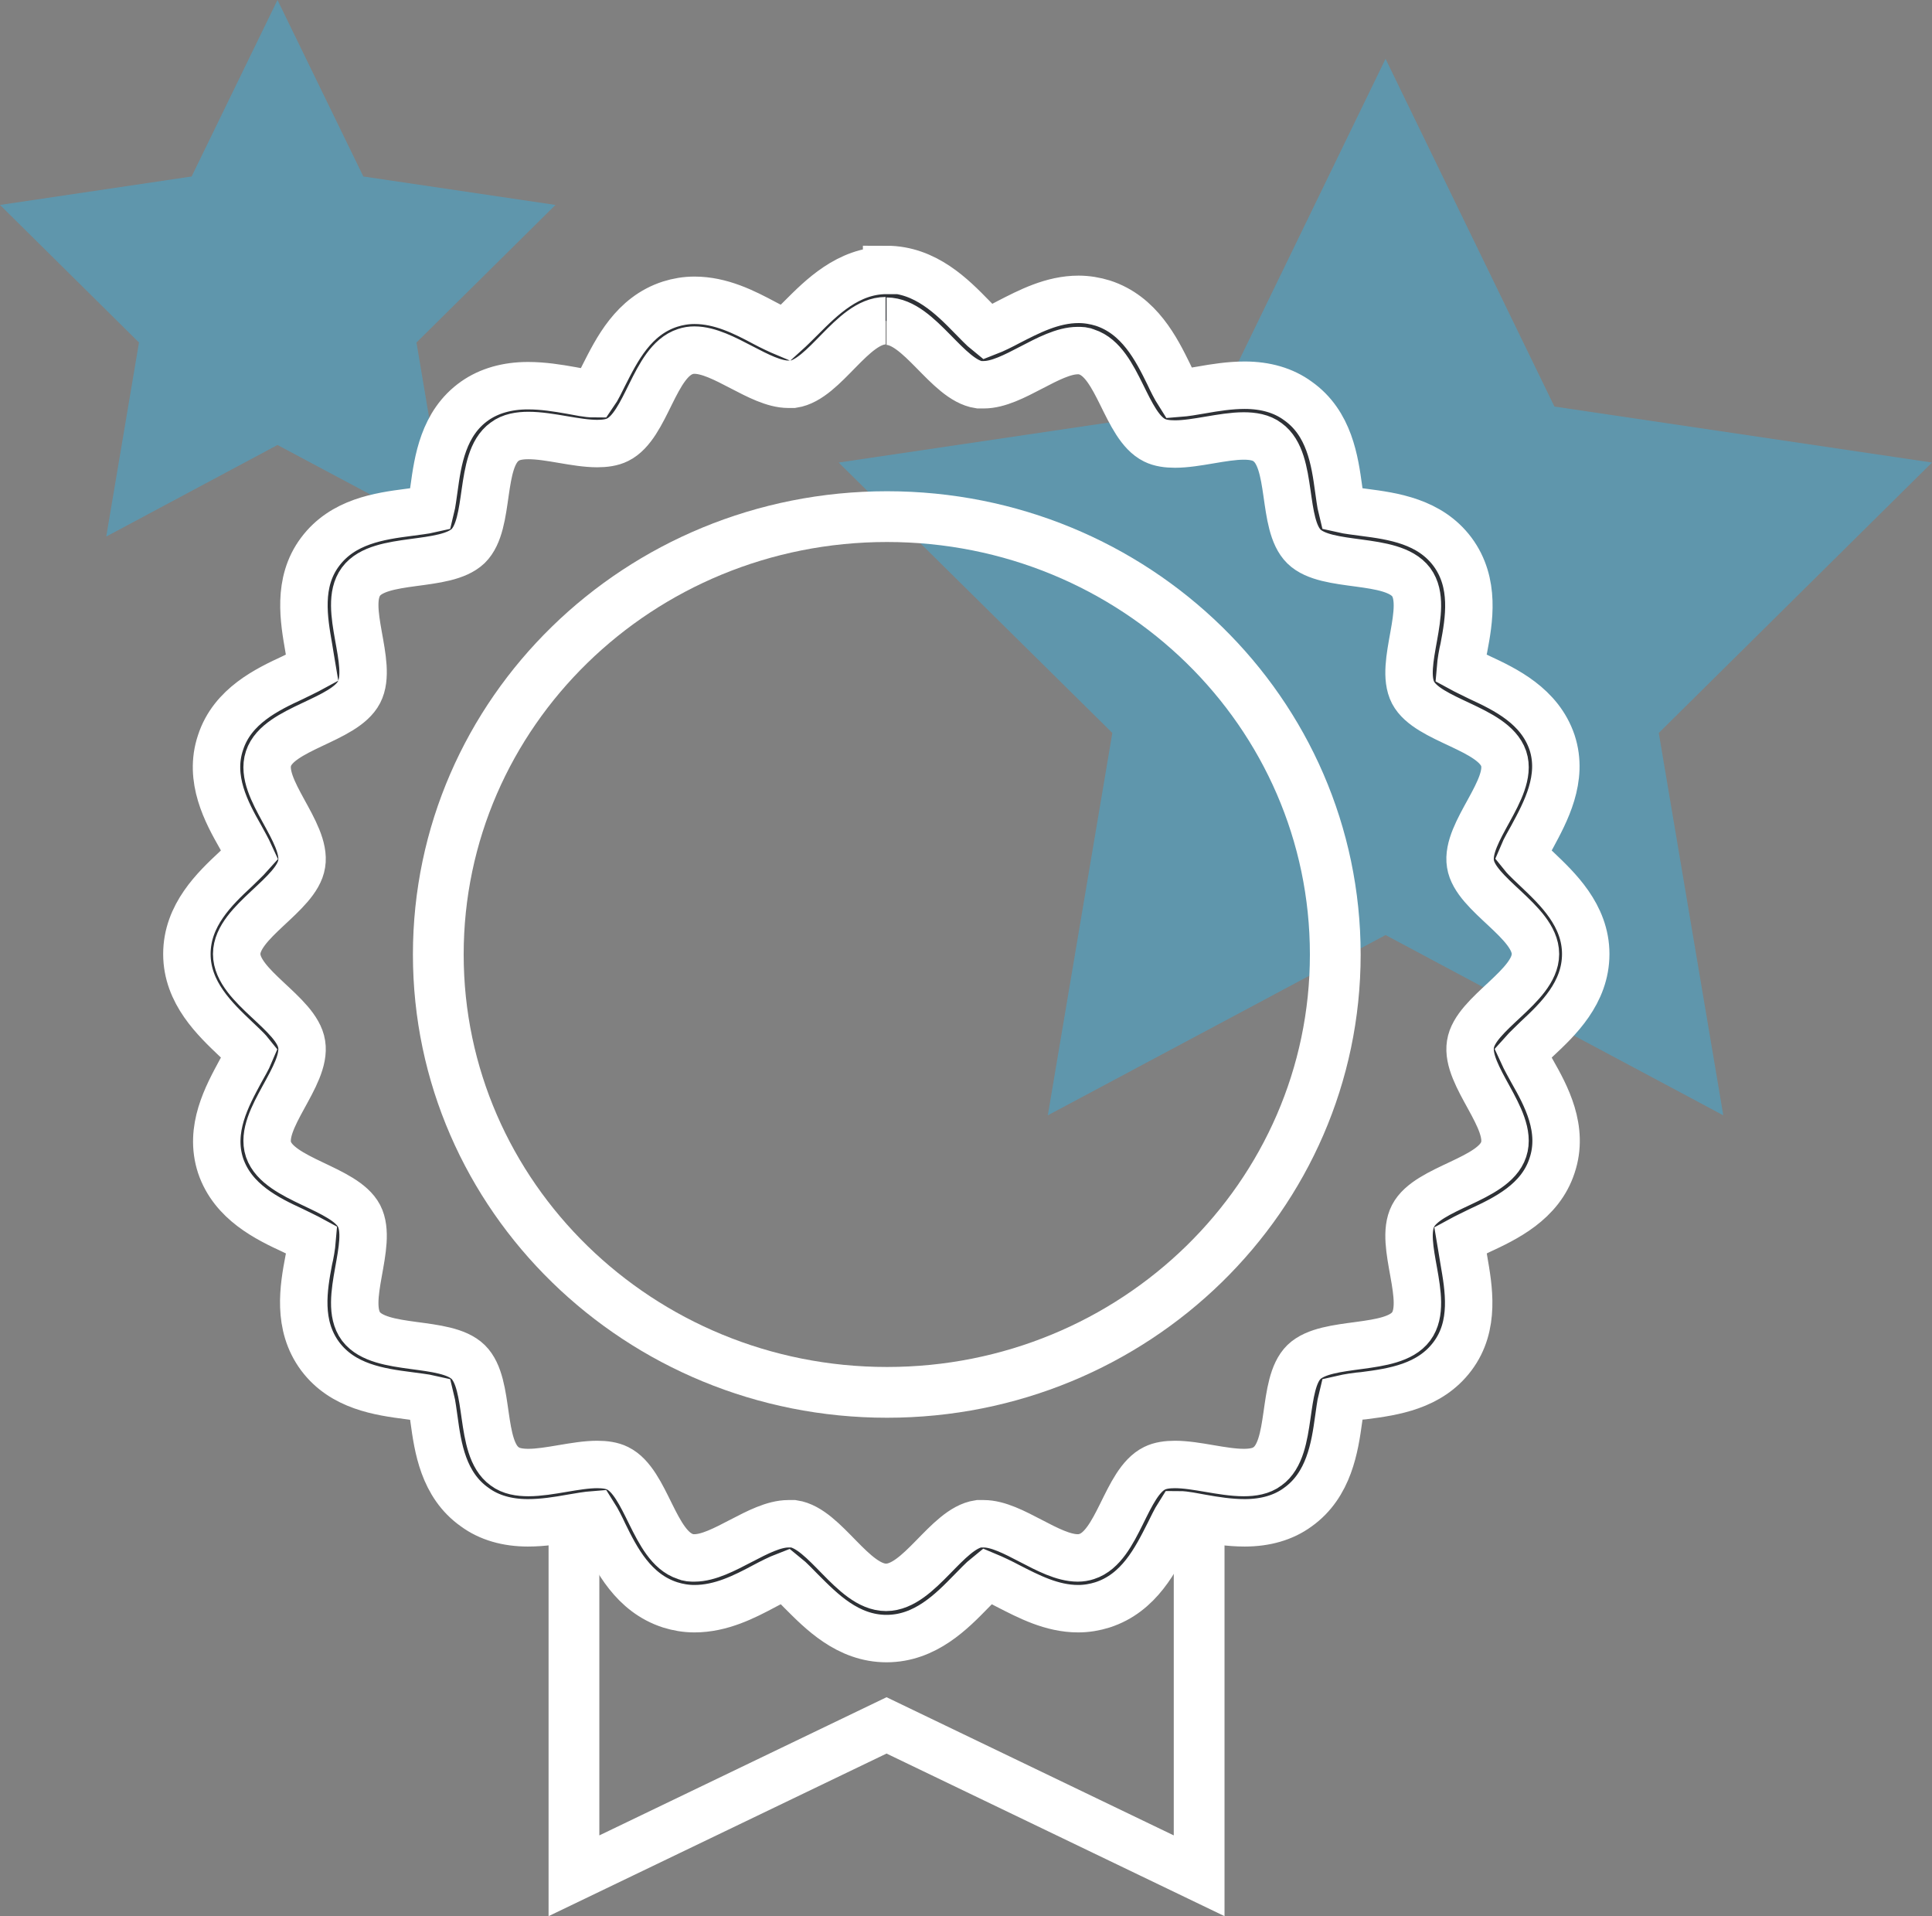 <svg xmlns="http://www.w3.org/2000/svg" id="Camada_2" viewBox="0 0 40.73 40.39"><rect x="0" y="0" width="40.73" height="40.39" fill="#808080" stroke="none"/><defs><style>      .cls-1 {        fill: #42aad3;        opacity: .53;      }      .cls-2 {        fill: #2e3136;        stroke-miterlimit: 10;      }      .cls-2, .cls-3 {        stroke: #fff;      }      .cls-3 {        fill: none;        stroke-width: 1.07px;      }    </style></defs><g id="TEXTO"><polygon class="cls-1" points="29.21 1.24 32.77 8.57 40.73 9.75 34.97 15.45 36.33 23.51 29.21 19.71 22.09 23.51 23.45 15.45 17.68 9.75 25.65 8.57 29.21 1.24"></polygon><polygon class="cls-1" points="5.85 0 7.66 3.72 11.71 4.32 8.78 7.22 9.47 11.31 5.85 9.38 2.24 11.31 2.93 7.22 0 4.32 4.04 3.72 5.85 0"></polygon><g><polyline class="cls-3" points="25.28 31.37 25.28 39.54 18.69 36.37 12.1 39.54 12.1 31.37"></polyline><path class="cls-2" d="M18.69,6.77c.69,0,1.28,1.24,1.95,1.34.03,0,.07,0,.1,0,.61,0,1.39-.72,1.98-.72.07,0,.13,0,.19.03.66.21.82,1.56,1.43,1.86.12.06.27.08.43.08.45,0,1.01-.17,1.45-.17.19,0,.37.03.5.13.55.39.29,1.73.77,2.2.48.47,1.85.21,2.26.75.4.54-.27,1.73.04,2.33.31.59,1.69.75,1.91,1.39.21.63-.81,1.55-.7,2.22.1.65,1.37,1.22,1.37,1.9s-1.27,1.25-1.37,1.9c-.11.67.91,1.59.7,2.22-.21.64-1.6.8-1.91,1.4-.31.6.36,1.79-.04,2.33-.4.54-1.77.28-2.26.75-.48.47-.22,1.81-.77,2.2-.13.1-.31.13-.5.13-.45,0-1-.17-1.45-.17-.16,0-.31.02-.43.08-.61.3-.77,1.65-1.43,1.86-.06.02-.12.03-.19.03-.6,0-1.38-.72-1.98-.72-.04,0-.07,0-.11,0-.67.1-1.25,1.34-1.95,1.34s-1.28-1.24-1.95-1.34c-.03,0-.07,0-.11,0-.61,0-1.39.72-1.98.72-.07,0-.13,0-.19-.03-.66-.21-.82-1.56-1.43-1.86-.12-.06-.27-.08-.43-.08-.45,0-1.01.17-1.45.17-.19,0-.37-.03-.5-.13-.55-.39-.29-1.73-.77-2.2-.48-.47-1.85-.21-2.26-.75-.4-.54.27-1.73-.04-2.33-.31-.59-1.69-.76-1.91-1.4-.21-.63.81-1.55.7-2.22-.1-.65-1.37-1.22-1.37-1.9s1.27-1.25,1.37-1.9c.11-.67-.91-1.59-.7-2.22.21-.64,1.6-.8,1.91-1.4.31-.6-.36-1.79.04-2.33.4-.54,1.77-.28,2.26-.75.48-.47.22-1.81.77-2.2.13-.1.31-.13.5-.13.45,0,1,.17,1.45.17.16,0,.31-.02.43-.08.61-.3.77-1.65,1.43-1.86.06-.02.12-.03.19-.03.6,0,1.38.72,1.98.72.04,0,.07,0,.1,0,.67-.1,1.25-1.34,1.95-1.34M18.69,5.7c-.81,0-1.38.58-1.8,1-.1.1-.23.23-.33.32-.12-.05-.31-.14-.44-.21-.43-.23-.92-.48-1.48-.48-.18,0-.35.03-.51.08-.78.25-1.13.97-1.4,1.5-.06.12-.14.29-.21.39-.13,0-.31-.04-.48-.07-.28-.05-.59-.1-.91-.1-.44,0-.82.11-1.12.32-.67.47-.78,1.27-.86,1.85-.02.13-.04.31-.07.43-.13.03-.32.05-.46.07-.62.08-1.39.19-1.87.83-.49.65-.34,1.45-.24,2.03.02.13.05.3.07.42-.11.06-.28.14-.4.2-.54.25-1.28.6-1.53,1.37-.26.77.13,1.48.42,1.99.06.11.15.27.2.38-.08.09-.21.21-.3.3-.44.41-1.03.97-1.03,1.79s.6,1.38,1.03,1.79c.09.09.22.2.3.3-.05.12-.14.27-.2.38-.28.52-.67,1.22-.42,1.99.26.77.99,1.12,1.53,1.37.12.06.29.14.4.2-.01.12-.04.3-.07.42-.11.58-.25,1.37.24,2.03.48.64,1.25.75,1.87.83.14.02.33.04.46.07.03.12.05.3.07.43.08.58.19,1.38.86,1.85.3.22.68.33,1.12.33.32,0,.63-.05.91-.1.17-.03.35-.06.48-.07.07.11.15.27.21.4.26.53.62,1.25,1.4,1.5.16.05.33.08.51.08.56,0,1.05-.25,1.48-.48.13-.07.31-.16.44-.21.1.08.23.22.33.32.42.42.98,1,1.8,1s1.38-.58,1.79-1c.1-.1.23-.24.33-.32.12.05.31.14.44.21.43.22.92.48,1.48.48.18,0,.35-.03.51-.08.78-.25,1.13-.97,1.4-1.5.06-.12.14-.29.21-.4.13,0,.31.04.48.07.28.05.59.1.91.1.44,0,.82-.11,1.12-.33.66-.47.78-1.27.86-1.85.02-.13.04-.31.07-.43.13-.03.32-.06.46-.07.62-.08,1.39-.19,1.87-.83.49-.65.34-1.45.24-2.03-.02-.13-.05-.3-.07-.42.11-.06.28-.14.4-.2.54-.25,1.28-.6,1.53-1.37.26-.77-.13-1.48-.42-1.99-.06-.11-.15-.27-.2-.38.08-.09.21-.21.3-.3.44-.41,1.03-.97,1.03-1.79s-.6-1.38-1.03-1.79c-.09-.09-.22-.2-.3-.3.05-.12.14-.27.2-.38.28-.52.67-1.23.42-1.99-.26-.77-.99-1.12-1.53-1.37-.12-.06-.29-.14-.4-.2.01-.12.04-.3.07-.42.11-.58.25-1.37-.24-2.03-.48-.64-1.25-.75-1.87-.83-.14-.02-.33-.04-.46-.07-.03-.12-.05-.3-.07-.43-.08-.58-.19-1.38-.86-1.85-.3-.22-.68-.33-1.12-.33-.31,0-.63.05-.91.1-.17.03-.35.06-.48.07-.07-.11-.15-.27-.21-.4-.26-.53-.62-1.25-1.39-1.5-.16-.05-.34-.08-.51-.08-.56,0-1.05.26-1.48.48-.13.07-.31.16-.44.21-.1-.08-.23-.22-.33-.32-.41-.42-.98-1-1.8-1h0Z"></path><path class="cls-3" d="M28.15,20.12c0,5.1-4.23,9.23-9.45,9.23s-9.46-4.13-9.46-9.23,4.23-9.23,9.46-9.23,9.45,4.13,9.45,9.23Z"></path></g></g></svg>